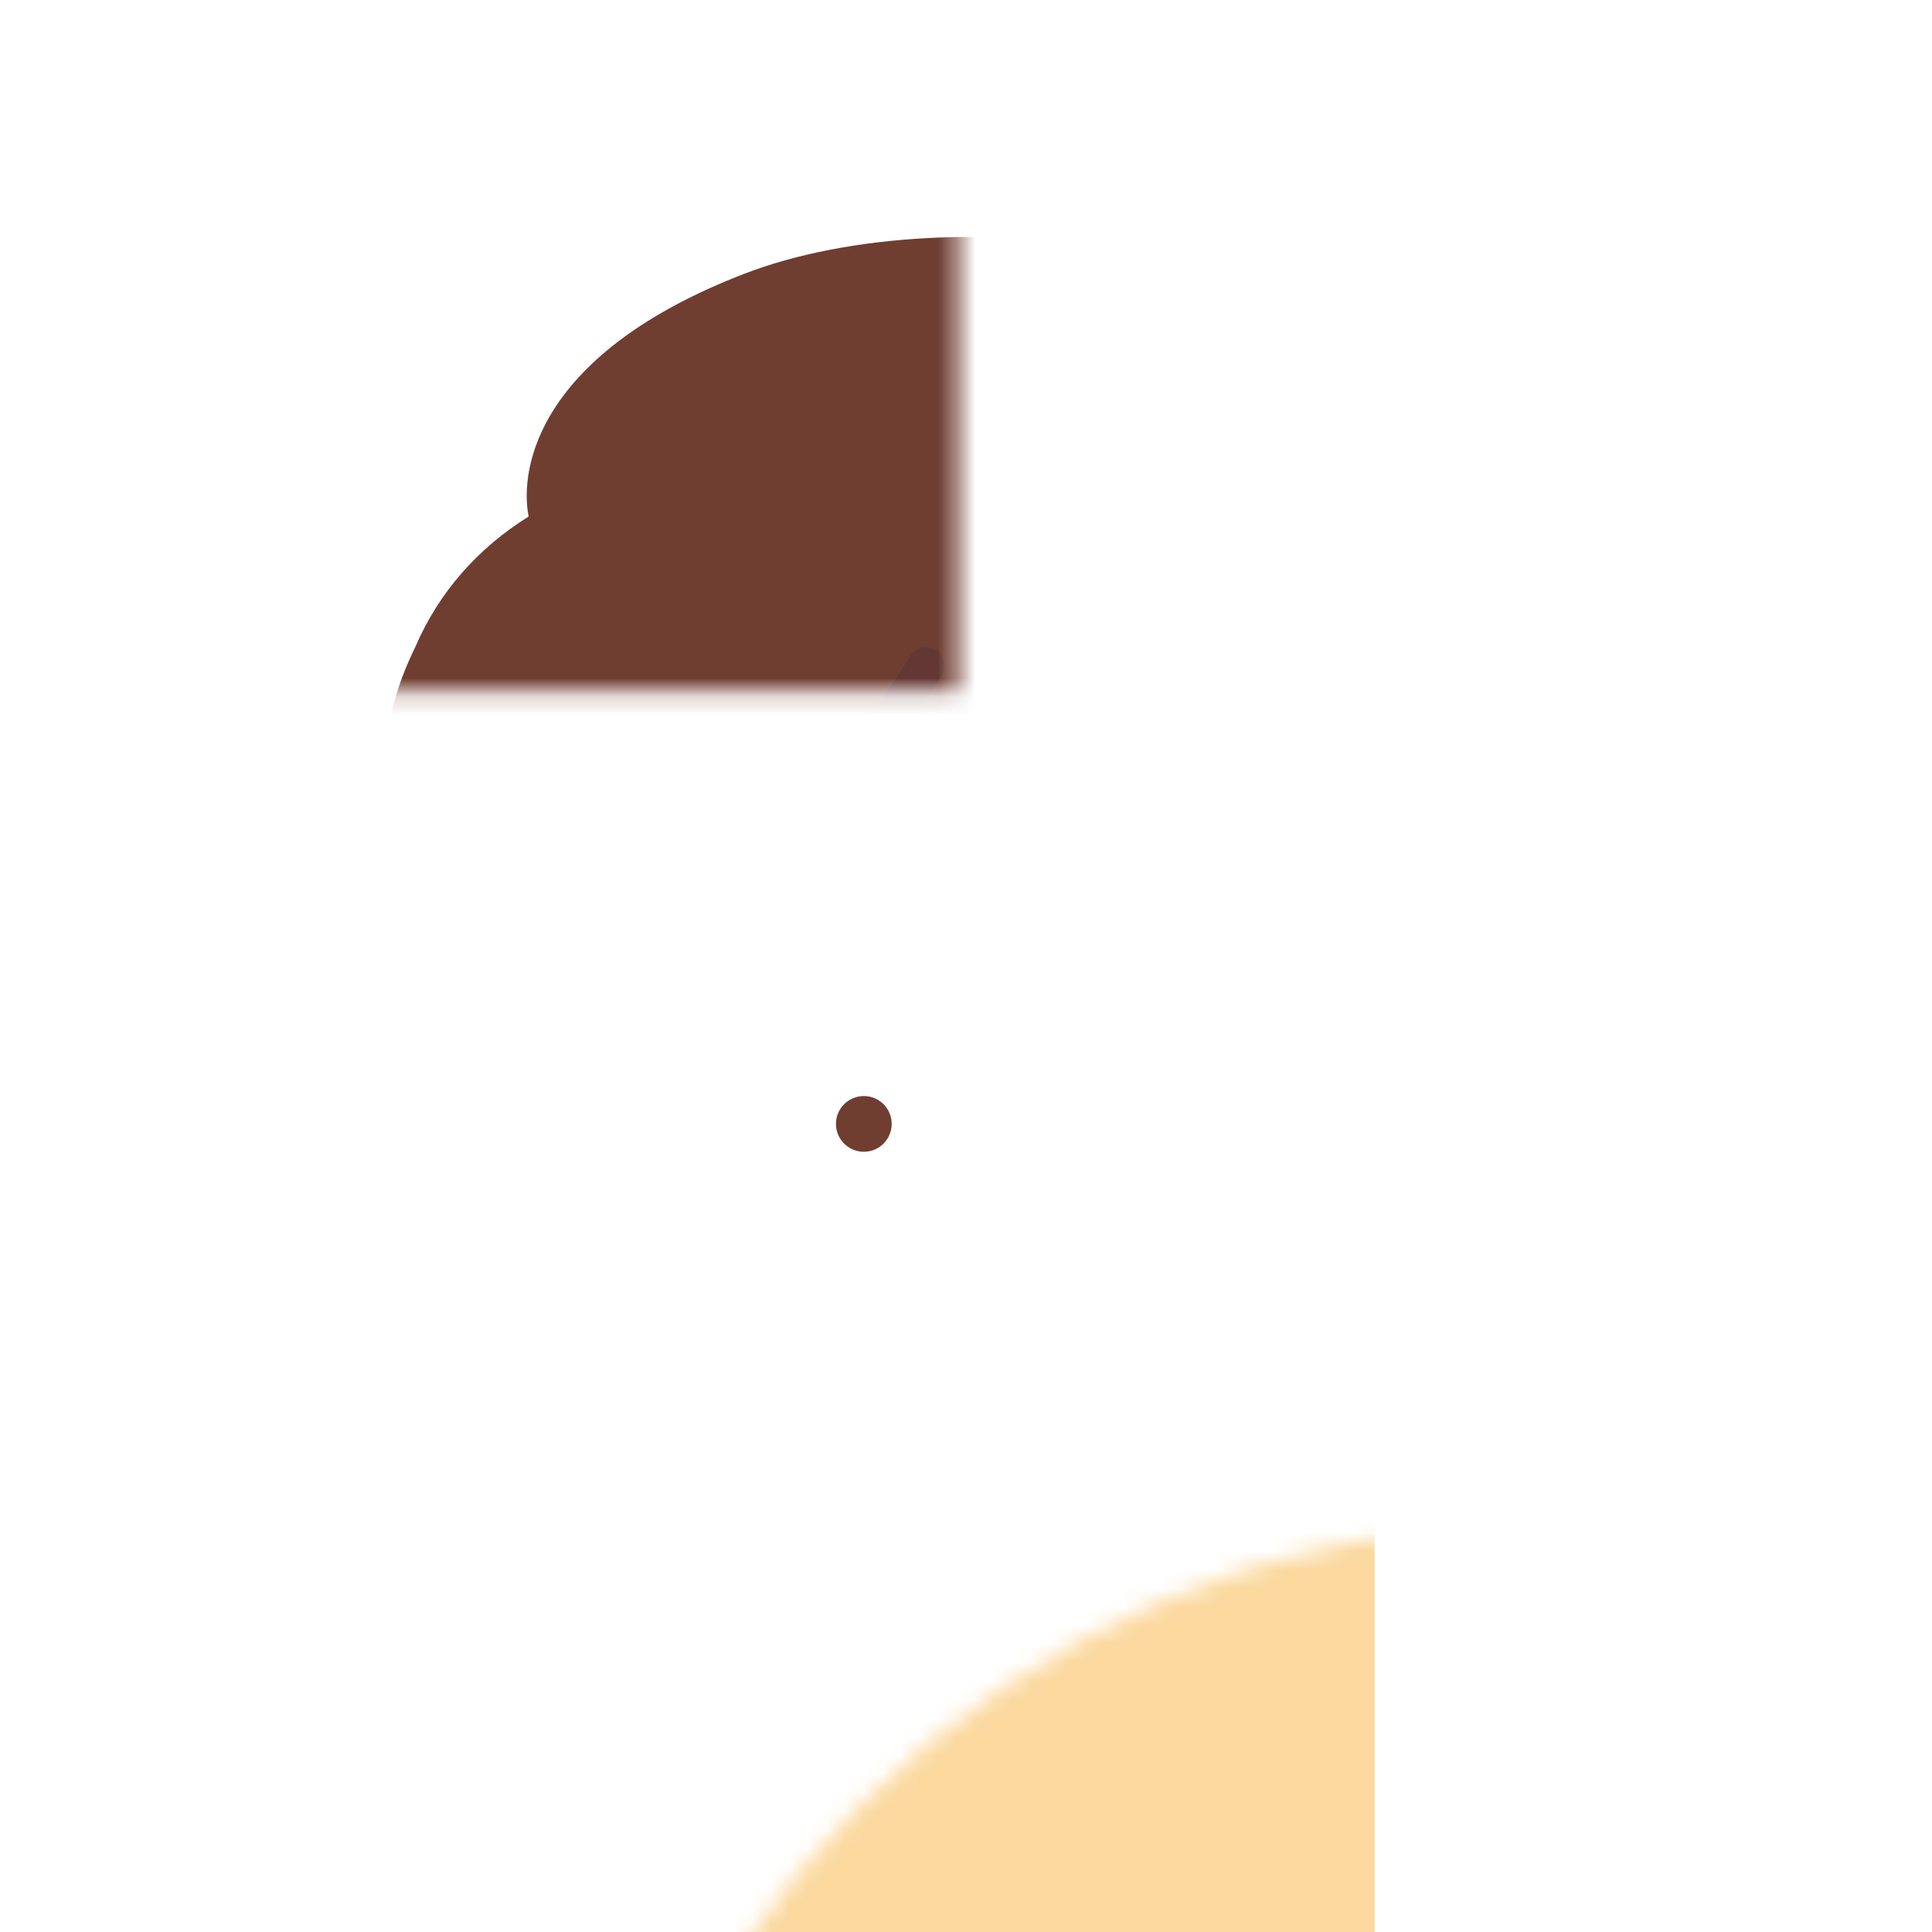 <?xml version="1.0" encoding="UTF-8"?>
<svg width="104px" height="104px" viewBox="0 0 104 104" version="1.1" xmlns="http://www.w3.org/2000/svg" xmlns:xlink="http://www.w3.org/1999/xlink">
    <!-- Generator: Sketch 49.3 (51167) - http://www.bohemiancoding.com/sketch -->
    <title>avatar/01 copy 2</title>
    <desc>Created with Sketch.</desc>
    <defs>
        <circle id="path-1" cx="52" cy="52" r="52"></circle>
    </defs>
    <g id="Style" stroke="none" stroke-width="1" fill="none" fill-rule="evenodd">
        <g id="Illustration" transform="translate(-523, -782)">
            <g id="Illustration/Avatar/05" transform="translate(523, 782)">
                <g id="Group" stroke-width="1">
                    <mask id="mask-2" fill="white">
                        <use xlink:href="#path-1"></use>
                    </mask>
                    <rect id="Rectangle-13" fill="#FBD99F" mask="url(#mask-2)" x="31" y="82" width="43" height="31"></rect>
                    <g id="Group-2" mask="url(#mask-2)">
                        <g transform="translate(-35, 12)">
                            <path d="M53.887,336.759 C50.471,338.472 43.894,338.201 42.442,337.931 C40.648,337.661 39.452,336.94 39.281,336.399 C39.11,335.948 39.025,335.408 39.708,335.408 L42.954,336.219 C46.969,335.047 50.556,336.669 53.973,334.867 C54.656,334.867 54.656,335.228 54.656,335.768 C54.741,336.309 53.887,336.759 53.887,336.759 Z" id="Shape" stroke="none" fill="#49361A" fill-rule="nonzero"></path>
                            <path d="M41.235,322.771 C40.572,325.161 39.412,327.637 39.826,330.112 C39.992,330.881 39.163,334.124 39.163,334.722 C38.998,337.112 47.203,336.429 48.446,336.344 C50.021,336.259 52.176,335.576 53.75,335.49 C54.248,335.49 54.662,335.149 54.662,334.637 C54.579,332.417 51.595,331.99 51.513,331.82 C51.015,330.539 49.938,329.173 49.026,328.149 C47.369,326.185 45.711,320.381 45.379,317.734" id="Shape" stroke="none" fill="#A57A67" fill-rule="nonzero"></path>
                            <path d="M64.348,322.629 C63.764,326.009 66.766,326.6 68.017,327.783 C68.768,328.543 69.685,329.219 70.686,329.726 L76.69,332.514 C75.773,333.19 74.522,332.683 73.354,332.598 C72.52,332.514 71.603,332.683 70.769,332.852 C65.849,333.612 60.846,333.105 55.926,332.514 C55.759,332.514 55.592,332.429 55.425,332.26 C54.925,331.838 54.591,331.078 54.675,330.402 C54.675,329.979 54.675,329.472 54.758,329.304 C55.592,326.6 56.676,326.685 57.177,322.967" id="Shape" stroke="none" fill="#A57A67" fill-rule="nonzero"></path>
                            <path d="M77.265,334.051 L56.754,334.051 C55.733,334.051 55.478,333.643 55.478,333.235 C55.478,332.746 55.733,332.42 56.754,332.42 L77.265,332.42 C78.286,332.42 79.138,332.828 79.138,333.235 C79.138,333.725 78.286,334.051 77.265,334.051 Z" id="Shape" stroke="none" fill="#49361A" fill-rule="nonzero"></path>
                            <path d="M48.951,290.541 C46.726,294.662 46.149,302.735 45.985,308.117 C45.82,311.48 46.149,316.694 46.232,319.89 C46.314,324.094 46.891,327.71 47.55,331.41 L40.134,332.42 C39.887,328.551 38.486,324.347 37.662,320.394 C37.168,317.703 35.602,312.405 34.861,309.799 C33.79,305.846 33.213,300.38 33.542,295.419 C33.79,291.971 34.531,288.943 35.355,285.916 L48.951,290.541 Z" id="Shape" stroke="none" fill="#A57A67" fill-rule="nonzero"></path>
                            <path d="M33.45,294.434 C33.45,294.518 33.45,294.685 33.533,294.769 C33.867,295.103 34.2,295.353 34.617,295.437 C35.95,295.771 37.367,295.52 38.784,295.687 C39.2,295.771 39.7,295.854 40.034,296.105 C40.367,296.439 40.534,296.856 40.7,297.274 C41.617,299.111 43.784,299.863 45.784,299.779 C46.034,299.779 46.284,299.696 46.451,299.696 C46.951,296.188 47.784,292.764 48.951,290.509 L35.2,285.916 C34.617,287.837 33.7,292.514 33.45,294.434 Z" id="Shape" stroke="none" fill="#8E5654" fill-rule="nonzero" opacity="0.8"></path>
                            <path d="M63.678,326.895 C63.426,326.303 64.098,322.754 64.182,322.078 C64.77,317.515 65.695,313.037 66.199,308.474 C67.04,301.799 67.124,295.039 66.451,288.364 L53.339,291.575 C52.246,297.236 54.348,304.334 55.104,309.995 C55.861,315.656 55.356,327.74 55.524,327.486 C55.608,327.571 63.93,327.571 63.678,326.895 Z" id="Shape" stroke="none" fill="#A57A67" fill-rule="nonzero"></path>
                            <path d="M66.9,295.475 C66.9,293.105 66.732,290.734 66.48,288.364 L53.37,291.47 C52.95,293.432 52.95,295.557 53.202,297.682 C54.043,298.173 54.967,298.418 55.975,298.663 C57.488,298.99 59.169,299.235 60.429,298.418 C61.101,297.927 61.606,297.192 62.362,296.865 C63.454,296.374 64.883,297.028 65.975,296.456 C66.48,296.374 66.732,295.966 66.9,295.475 Z" id="Shape" stroke="none" fill="#8E5654" fill-rule="nonzero" opacity="0.8"></path>
                            <path d="M65.166,214.369 C67.26,215.119 69.606,215.036 71.784,215.202 C75.135,215.369 78.485,215.952 81.669,217.035 C82.339,217.201 82.925,217.451 83.595,217.368 C84.517,217.285 85.187,216.618 85.69,215.869 C86.611,214.369 86.695,212.454 86.108,210.705 C85.522,209.039 84.433,207.539 83.26,206.29 C78.653,201.376 71.784,198.46 64.999,198.627 C64.245,198.627 63.323,198.71 62.821,199.376 L65.166,214.369 Z" id="Shape" stroke="none" fill="#A57A67" fill-rule="nonzero"></path>
                            <path d="M22.028,214.121 C22.191,212.653 22.354,211.021 23.66,210.042" id="Shape" stroke="#AED9ED" stroke-width="5" fill="none" stroke-linecap="round"></path>
                            <path d="M32.045,248.631 C29.007,252.921 28.416,258.473 26.053,264.95 C25.041,267.725 23.606,271.931 23.1,274.875 C22.425,278.829 23.1,279.67 24.956,282.614 C27.573,286.82 29.851,284.885 34.071,287.156 C38.037,289.343 40.822,291.53 45.042,292.708 C52.637,294.811 76.858,290.941 76.689,280.259 C76.605,274.623 75.508,268.398 74.832,262.763 C74.157,256.454 72.891,251.828 70.444,245.939" id="Shape" stroke="none" fill="#E2E2E2" fill-rule="nonzero"></path>
                            <path d="M23.66,271.716 C23.832,273.486 24.609,273.908 25.127,275.425 C25.731,277.364 26.766,279.303 28.147,279.387 C29.7,279.471 30.995,277.364 31.512,275.003 C32.03,272.643 31.771,271.8 31.599,269.44 C31.081,264.298 30.045,259.156 29.355,254.098 C28.233,257.301 27.457,260.926 26.076,264.888 C25.213,266.742 24.264,269.271 23.66,271.716 Z" id="Shape" stroke="none" fill="#CECAD4" fill-rule="nonzero"></path>
                            <path d="M38.345,253.282 C37.801,254.59 37.257,255.976 36.713,257.361" id="Shape" stroke="#CECAD4" stroke-width="2" fill="none" stroke-linecap="round"></path>
                            <path d="M46.259,254.098 C46.014,256.274 45.769,258.449 45.688,260.625" id="Shape" stroke="#CECAD4" stroke-width="2" fill="none" stroke-linecap="round"></path>
                            <path d="M55.478,254.098 C55.967,255.677 56.538,257.177 57.11,258.993" id="Shape" stroke="#CECAD4" stroke-width="2" fill="none" stroke-linecap="round"></path>
                            <path d="M65.268,253.282 C65.861,254.671 66.306,255.973 66.9,257.361" id="Shape" stroke="#CECAD4" stroke-width="2" fill="none" stroke-linecap="round"></path>
                            <path d="M32.624,245.047 C32.372,245.894 31.617,247.249 31.869,248.096 C32.037,248.943 32.708,249.705 33.378,250.298 C37.236,253.94 41.849,254.618 47.133,255.211 C52.416,255.803 56.694,256.142 61.81,254.787 C64.661,254.025 67.932,252.585 69.442,251.145 C70.867,249.79 71.874,249.367 71.79,247.419 C71.706,245.471 71.119,244.709 70.951,242.676" id="Shape" stroke="none" fill="#E2E2E2" fill-rule="nonzero"></path>
                            <path d="M32.624,245.047 C32.372,245.894 31.617,247.249 31.869,248.096 C32.037,248.943 32.708,249.705 33.378,250.298 C37.236,253.94 41.849,254.618 47.133,255.211 C52.416,255.803 56.694,256.142 61.81,254.787 C64.661,254.025 67.932,252.585 69.442,251.145 C70.867,249.79 71.874,249.367 71.79,247.419 C71.706,245.471 71.119,244.709 70.951,242.676" id="Shape" stroke="none" fill="#CECAD4" fill-rule="nonzero"></path>
                            <path d="M31.444,199.525 C30.356,200.369 29.017,200.875 27.762,201.551 C22.909,204.252 20.985,211.174 22.574,216.493 C22.574,215.649 22.825,214.298 23.662,214.382 C24.499,214.467 25.252,214.973 25.921,215.395 C27.176,216.24 27.176,221.22 28.431,222.149 C29.519,222.909 26.34,223.753 30.691,227.721 C34.205,234.981 33.787,234.558 31.778,242.325 C31.527,243.169 31.36,244.013 31.527,244.858 C31.695,245.702 32.364,246.462 33.033,247.052 C36.882,250.683 41.484,251.358 46.756,251.949 C52.027,252.54 56.295,252.877 61.399,251.527 C64.243,250.767 67.507,249.332 69.013,247.897 C70.435,246.546 72.025,246.124 71.941,244.182 C71.858,242.241 70.77,241.481 70.603,239.455 C70.101,233.292 71.523,236.247 71.523,230.084 C71.523,226.876 70.686,223.668 70.854,220.376 C71.021,217.421 72.611,214.636 72.611,211.681 C72.611,209.739 71.607,207.713 71.188,205.772 C70.435,202.648 69.598,199.356 67.758,196.739 C65.917,194.122 62.821,192.011 59.558,192.096 C57.382,192.18 55.458,193.193 53.45,193.784 C51.19,194.459 48.764,194.797 46.421,195.05 C43.242,195.388 39.811,195.472 36.715,196.148 C34.456,196.739 33.284,198.174 31.444,199.525 Z" id="Shape" stroke="none" fill="#AED9ED" fill-rule="nonzero"></path>
                            <path d="M66.9,209.587 C68.638,213.252 69.466,218.25 70.873,219.832 C71.121,217 72.611,214.252 72.611,211.42 C72.611,209.504 71.618,207.505 71.204,205.589 C70.459,202.507 69.631,199.259 67.81,196.677 C65.989,194.011 62.927,192.012 59.699,192.096 C58.209,192.179 56.885,192.679 55.478,193.179 C61.603,198.343 61.603,198.426 66.9,209.587 Z" id="Shape" stroke="none" fill="#86C1E3" fill-rule="nonzero"></path>
                            <path d="M36.715,181.487 C36.63,182.491 39.373,189.935 39.544,194.034 C39.544,194.871 37.144,197.798 37.315,198.049 C38.486,199.635 43.271,201.7 47.735,203.541 C49.991,204.471 53.379,205.822 57.9,207.594 C58.017,203.909 57.728,200.867 57.034,198.47 C56.258,195.789 54.752,195.563 54.718,195.038" id="Shape" stroke="none" fill="#99685E" fill-rule="nonzero"></path>
                            <path d="M52.01,195.334 C55.352,195.668 58.109,192.243 59.613,189.318 C60.866,186.895 61.2,184.138 61.451,181.381 C62.036,175.365 62.537,169.182 60.866,163.333 C59.195,157.568 54.851,152.137 49.003,150.801 C43.572,149.547 37.056,152.137 33.631,156.566 C30.205,160.994 29.704,166.926 30.54,172.441 C31.208,176.785 34.299,182.718 37.641,187.48 C41.484,192.827 49.086,195.083 52.01,195.334 Z" id="Shape" stroke="none" fill="#A57A67" fill-rule="nonzero"></path>
                            <path d="M17.449,254.649 C14.969,257.795 27.95,256.615 25.883,254.098" id="Shape" stroke="#F95346" stroke-width="2" fill="none" stroke-linecap="round"></path>
                            <path d="M17.449,253.833 C14.969,256.979 27.95,255.799 25.883,253.282" id="Shape" stroke="#F95346" stroke-width="2" fill="none" stroke-linecap="round"></path>
                            <path d="M17.449,254.649 C14.969,257.795 27.95,256.615 25.883,254.098" id="Shape" stroke="#FFA1E6" stroke-width="2" fill="none" stroke-linecap="round"></path>
                            <path d="M17.449,253.833 C14.969,256.979 27.95,255.799 25.883,253.282" id="Shape" stroke="#667AF4" stroke-width="2" fill="none" stroke-linecap="round"></path>
                            <path d="M23.004,271.724 C20.365,269.949 19.088,266.652 18.747,263.44 C18.407,260.228 18.747,257.016 18.407,253.804 C18.151,251.352 17.555,249.07 17.3,246.619 C16.108,235.63 21.642,225.824 22.834,214.836 C22.919,214.413 23.43,213.99 23.856,214.159 C27.006,215.427 29.9,216.78 31.603,219.738 C32.199,220.753 32.71,221.852 32.625,223.035 C32.625,224.134 32.114,225.064 31.773,226.078 C30.241,229.797 28.538,231.826 27.687,235.714 C26.58,240.786 26.58,247.718 25.899,252.874 C25.643,254.734 25.473,256.762 26.239,258.453 C26.58,259.298 27.176,259.974 27.602,260.82 C29.049,263.863 27.687,267.328 26.325,270.456 C25.984,271.132 25.643,271.893 24.707,271.978 C24.196,272.062 23.6,272.147 23.004,271.724 Z" id="Shape" stroke="none" fill="#A57A67" fill-rule="nonzero"></path>
                            <path d="M22.844,262.256 C23.032,263.616 23.346,264.976 23.66,266.336" id="Shape" stroke="#82444A" stroke-width="2" fill="none" opacity="0.8" stroke-linecap="round"></path>
                            <path d="M23.288,168.014 C23.036,167.847 22.868,167.512 22.616,167.345 C21.525,166.592 19.761,167.512 18.753,166.508 C17.998,165.839 18.334,164.583 18.082,163.579 C17.83,162.743 17.158,162.073 16.738,161.237 C16.066,159.814 16.234,158.141 16.99,156.719 C17.494,155.882 18.166,155.129 18.334,154.125 C18.417,153.539 18.334,152.87 18.501,152.284 C18.837,151.196 19.929,150.611 21.021,150.527 C22.365,150.36 23.792,150.694 24.884,151.447 C25.136,151.615 25.472,151.866 25.808,151.949 C26.48,152.117 27.067,151.698 27.739,151.615 C29.335,151.364 30.595,153.037 32.022,153.539 C32.862,153.874 33.45,154.711 33.45,155.631 C33.45,158.727 31.854,161.822 30.175,164.332 C29.083,165.922 25.304,169.687 23.288,168.014 Z" id="Shape" stroke="none" fill="#2D2222" fill-rule="nonzero"></path>
                            <path d="M23.288,168.014 C23.036,167.847 22.868,167.512 22.616,167.345 C21.525,166.592 19.761,167.512 18.753,166.508 C17.998,165.839 18.334,164.583 18.082,163.579 C17.83,162.743 17.158,162.073 16.738,161.237 C16.066,159.814 16.234,158.141 16.99,156.719 C17.494,155.882 18.166,155.129 18.334,154.125 C18.417,153.539 18.334,152.87 18.501,152.284 C18.837,151.196 19.929,150.611 21.021,150.527 C22.365,150.36 23.792,150.694 24.884,151.447 C25.136,151.615 25.472,151.866 25.808,151.949 C26.48,152.117 27.067,151.698 27.739,151.615 C29.335,151.364 30.595,153.037 32.022,153.539 C32.862,153.874 33.45,154.711 33.45,155.631 C33.45,158.727 31.854,161.822 30.175,164.332 C29.083,165.922 25.304,169.687 23.288,168.014 Z" id="Shape" stroke="none" fill="#302342" fill-rule="nonzero" opacity="0.35"></path>
                            <path d="M35.082,153.751 C32.54,153.666 30.169,155.284 28.729,157.413 C26.78,160.308 26.357,164.14 27.712,167.376 C28.051,168.142 28.475,168.994 29.322,169.249" id="Shape" stroke="none" fill="#F8987F" fill-rule="nonzero"></path>
                            <path d="M44.878,147.623 C44.961,146.79 45.541,146.124 46.287,145.707 C47.033,145.291 47.861,145.124 48.607,144.958 C49.85,144.708 51.176,144.458 52.419,144.208 C53.165,144.041 53.911,143.958 54.656,143.958 C55.982,144.041 57.142,144.791 58.054,145.791 C58.22,145.957 58.385,146.207 58.634,146.29 C58.965,146.457 59.38,146.29 59.711,146.374 C60.291,146.54 60.457,147.29 60.374,147.873 C60.291,148.456 64.435,150.288 64.435,151.704 C64.683,157.035 62.197,156.369 62.446,157.868 C62.529,158.201 62.529,158.451 62.446,158.785 C62.363,159.118 62.197,159.368 61.949,159.534 C61.203,160.45 60.209,161.117 59.131,161.617 C58.717,161.866 58.137,162.033 57.722,161.783 C57.474,161.7 57.225,161.45 57.06,161.2 C55.568,159.368 54.076,157.618 52.75,155.703 C51.922,154.536 51.176,153.287 50.099,152.371 C49.519,151.871 48.773,151.455 48.027,151.288 C47.447,151.121 46.701,151.288 46.204,150.872 C45.541,150.455 44.795,148.456 44.878,147.623 Z" id="Shape" stroke="none" fill="#2D2222" fill-rule="nonzero"></path>
                            <path d="M44.878,147.623 C44.961,146.79 45.541,146.124 46.287,145.707 C47.033,145.291 47.861,145.124 48.607,144.958 C49.85,144.708 51.176,144.458 52.419,144.208 C53.165,144.041 53.911,143.958 54.656,143.958 C55.982,144.041 57.142,144.791 58.054,145.791 C58.22,145.957 58.385,146.207 58.634,146.29 C58.965,146.457 59.38,146.29 59.711,146.374 C60.291,146.54 60.457,147.29 60.374,147.873 C60.291,148.456 64.435,150.288 64.435,151.704 C64.683,157.035 62.197,156.369 62.446,157.868 C62.529,158.201 62.529,158.451 62.446,158.785 C62.363,159.118 62.197,159.368 61.949,159.534 C61.203,160.45 60.209,161.117 59.131,161.617 C58.717,161.866 58.137,162.033 57.722,161.783 C57.474,161.7 57.225,161.45 57.06,161.2 C55.568,159.368 54.076,157.618 52.75,155.703 C51.922,154.536 51.176,153.287 50.099,152.371 C49.519,151.871 48.773,151.455 48.027,151.288 C47.447,151.121 46.701,151.288 46.204,150.872 C45.541,150.455 44.795,148.456 44.878,147.623 Z" id="Shape" stroke="none" fill="#302342" fill-rule="nonzero" opacity="0.35"></path>
                            <path d="M47.319,150.933 C49.851,149.099 53.935,149.274 56.793,151.37 C59.652,153.465 61.04,157.307 60.06,160.275" id="Shape" stroke="none" fill="#F8987F" fill-rule="nonzero"></path>
                            <path d="M35.082,153.751 C32.54,153.666 30.169,155.284 28.729,157.413 C26.78,160.308 26.357,164.14 27.712,167.376 C28.051,168.142 28.475,168.994 29.322,169.249" id="Shape" stroke="none" fill="#302342" fill-rule="nonzero" opacity="0.4"></path>
                            <path d="M47.319,150.933 C49.851,149.099 53.935,149.274 56.793,151.37 C59.652,153.465 61.04,157.307 60.06,160.275" id="Shape" stroke="none" fill="#302342" fill-rule="nonzero" opacity="0.4"></path>
                            <path d="M35.082,153.751 C32.54,153.666 30.169,155.284 28.729,157.413 C26.78,160.308 26.357,164.14 27.712,167.376 C28.051,168.142 28.475,168.994 29.322,169.249" id="Shape" stroke="none" fill="#FFA1E6" fill-rule="nonzero"></path>
                            <path d="M47.319,150.933 C49.851,149.099 53.935,149.274 56.793,151.37 C59.652,153.465 61.04,157.307 60.06,160.275" id="Shape" stroke="none" fill="#FFA1E6" fill-rule="nonzero"></path>
                            <path d="M62.005,171.052 C60.835,165.474 60.417,163.142 53.65,161.81 C48.804,160.894 43.289,162.393 39.362,165.724 C35.686,168.804 38.193,170.553 36.689,174.383 C36.522,174.799 36.104,175.049 35.686,175.215 C35.018,175.465 34.517,176.048 34.433,176.797 C34.349,177.547 34.266,178.962 34.349,180.045 C34.349,180.461 33.932,180.794 33.514,180.628 C29.504,179.212 26.496,168.305 28.25,162.31 C30.255,155.399 35.937,151.735 42.37,150.819 C58.496,148.488 61.67,158.729 61.754,169.387" id="Shape" stroke="none" fill="#2D2222" fill-rule="nonzero"></path>
                            <path d="M33.651,179.822 C33.49,179.168 31.798,178.841 31.153,179.168 C30.509,179.495 30.186,180.15 30.186,180.886 C30.186,181.622 30.428,182.277 30.751,182.931 C31.395,184.404 32.362,185.713 33.732,186.613 C34.215,186.94 34.86,187.267 35.505,187.185 C36.149,187.104 36.713,186.613 36.713,185.958" id="Shape" stroke="none" fill="#A57A67" fill-rule="nonzero"></path>
                            <path d="M21.212,215.205 C21.556,214.338 23.017,213.991 24.134,214.165 C26.282,214.512 28.086,215.726 29.633,217.374 C31.609,219.542 34.359,224.746 33.156,227.175" id="Shape" stroke="#AED9ED" stroke-width="5" fill="none" stroke-linecap="round"></path>
                            <path d="M48.135,189.646 C49.264,190.142 53.082,191.135 56.294,189.77" id="Shape" stroke="#96635B" stroke-width="2" fill="none" stroke-linecap="round"></path>
                            <path d="M56.273,183.119 C56.453,183.93 55.461,186.038 53.387,185.471 C52.936,185.39 52.575,185.309 52.214,185.065" id="Shape" stroke="#96635B" stroke-width="2" fill="none" stroke-linecap="round"></path>
                            <path d="M46.503,155.38 C48.191,157.746 49.879,160.193 51.399,162.723" id="Shape" stroke="#A57A67" stroke-width="2" fill="none" stroke-linecap="round"></path>
                            <path d="M17.133,254.914 C18.329,253.938 24.312,253.881 26.107,254.512" id="Shape" stroke="#FFA1E6" stroke-width="2" fill="none" stroke-linecap="round"></path>
                            <path d="M17.494,255.73 C14.632,252.544 29.811,252.628 26.428,255.059" id="Shape" stroke="#FFA1E6" stroke-width="2" fill="none" stroke-linecap="round"></path>
                            <path d="M17.494,253.282 C14.632,250.096 29.811,250.18 26.428,252.611" id="Shape" stroke="#FFA1E6" stroke-width="2" fill="none" stroke-linecap="round"></path>
                            <path d="M17.494,252.466 C14.632,249.28 29.811,249.364 26.428,251.795" id="Shape" stroke="#FFA1E6" stroke-width="2" fill="none" stroke-linecap="round"></path>
                            <path d="M17.494,251.65 C14.632,248.464 29.811,248.548 26.428,250.98" id="Shape" stroke="#FFA1E6" stroke-width="2" fill="none" stroke-linecap="round"></path>
                            <path d="M17.494,254.914 C14.632,251.728 29.811,251.812 26.428,254.243" id="Shape" stroke="#FFA1E6" stroke-width="2" fill="none" stroke-linecap="round"></path>
                            <path d="M22.826,251.403 C23,252.737 21.87,253.893 20.391,254.071 C18.913,254.249 18.044,253.537 17.957,252.203 C17.87,250.869 18.479,249.624 19.957,249.268 C21.522,248.912 22.652,250.068 22.826,251.403 Z" id="Shape" stroke="none" fill="#8A59EF" fill-rule="evenodd" opacity="0.4"></path>
                            <path d="M39.161,331.215 C41.812,327.555 49.596,333.045 49.767,334.051" id="Shape" stroke="#E2E2E2" stroke-width="2" fill="none" stroke-linecap="round"></path>
                            <path d="M49.825,336.499 C49.535,334.147 50.404,331.628 50.911,331.124 C51.056,330.956 51.345,330.788 51.563,330.788 C51.852,330.872 52.07,331.124 52.214,331.46" id="Shape" stroke="#E2E2E2" stroke-width="2" fill="none" stroke-linecap="round"></path>
                            <path d="M61.189,331.604 C63.207,328.921 66.101,326.931 69.347,325.893" id="Shape" stroke="#E2E2E2" stroke-width="2" fill="none" stroke-linecap="round"></path>
                            <path d="M38.545,325.077 C38.378,325.077 38.294,324.915 38.378,324.753 C38.461,324.59 38.628,324.59 38.711,324.509 C39.712,324.185 40.713,323.78 41.714,323.455 C42.798,323.05 43.799,322.726 44.966,322.644 C46.05,322.563 47.218,322.807 48.135,323.455" id="Shape" stroke="#E2E2E2" stroke-width="2" fill="none" stroke-linecap="round"></path>
                            <path d="M55.478,323.445 C58.778,322.901 62.165,322.357 65.465,321.814 C65.725,321.814 66.159,321.922 66.073,322.249" id="Shape" stroke="#E2E2E2" stroke-width="2" fill="none" stroke-linecap="round"></path>
                            <path d="M1.632,245.124 C3.563,245.965 5.411,246.806 7.343,247.571" id="Shape" stroke="#FF6363" stroke-width="2" fill="none" stroke-linecap="round"></path>
                            <path d="M0,251.65 C2.146,251.732 4.381,251.814 6.527,251.895" id="Shape" stroke="#FF6363" stroke-width="2" fill="none" stroke-linecap="round"></path>
                            <path d="M1.632,258.177 C4.109,257.822 6.586,257.326 8.974,256.545" id="Shape" stroke="#FF6363" stroke-width="2" fill="none" stroke-linecap="round"></path>
                            <path d="M159.091,28.923 C160.25,31.86 162.319,34.452 164.802,36.266" id="Shape" stroke="#FF6363" stroke-width="2" fill="none" stroke-linecap="round"></path>
                            <path d="M153.38,37.897 C155.746,39.504 158.683,40.345 161.538,40.345" id="Shape" stroke="#FF6363" stroke-width="2" fill="none" stroke-linecap="round"></path>
                            <path d="M150.117,47.117 C153.135,47.443 156.072,47.361 159.091,46.872" id="Shape" stroke="#FF6363" stroke-width="2" fill="none" stroke-linecap="round"></path>
                            <path d="M107.501,48.503 C109.673,50.276 111.845,52.048 113.099,54.496 C114.603,57.45 114.519,61.248 112.848,64.202 C112.597,64.624 112.347,65.046 112.43,65.468 C112.43,65.89 112.681,66.143 112.932,66.48 C114.77,68.759 116.441,71.291 117.109,74.161 C118.53,79.984 115.689,85.976 112.096,90.787 C110.759,92.559 112.172,93.332 110.083,94.007 L91.375,71.629 L107.501,48.503 Z" id="Shape" stroke="none" fill="#703D31" fill-rule="nonzero"></path>
                            <path d="M107.501,48.503 C109.673,50.276 111.845,52.048 113.099,54.496 C114.603,57.45 114.519,61.248 112.848,64.202 C112.597,64.624 112.347,65.046 112.43,65.468 C112.43,65.89 112.681,66.143 112.932,66.48 C114.77,68.759 116.441,71.291 117.109,74.161 C118.53,79.984 115.689,85.976 112.096,90.787 C110.759,92.559 113.172,94.332 111.083,95.007 L91.375,71.629 L107.501,48.503 Z" id="Shape" stroke="none" fill="#482422" fill-rule="nonzero"></path>
                            <circle id="Oval" stroke="none" fill="#703D31" fill-rule="nonzero" cx="64.044" cy="54.622" r="8.566"></circle>
                            <path d="M76.322,71.559 C76.322,79.391 75.398,96.639 67.504,96.639 C59.611,96.639 47.519,85.89 47.771,77.058 C47.939,69.226 54.153,57.478 62.046,57.478 C69.94,57.478 76.322,63.727 76.322,71.559 Z" id="Shape" stroke="none" fill="#703D31" fill-rule="nonzero"></path>
                            <rect id="Rectangle-path" stroke="none" fill="#D5B49E" fill-rule="nonzero" x="84.848" y="56.662" width="9.79" height="23.66"></rect>
                            <path d="M77.867,57 L95,57 L95,79.951 C95,82.713 92.761,84.951 90,84.951 C89.437,84.951 88.879,84.856 88.347,84.67 L77.867,81 L77.867,57 Z" id="Rectangle-path" stroke="none" fill="#C4907E" fill-rule="nonzero"></path>
                            <path d="M109.931,36.755 C102.711,40.648 101.73,21.617 101.641,19.383 C101.641,14.553 97.095,8.194 106.524,9.66 C125.115,12.549 120.807,32.502 118.846,35.458 C117.687,37.116 112.427,42.018 110.021,38.63" id="Shape" stroke="none" fill="#703D31" fill-rule="nonzero"></path>
                            <path d="M111.76,42.936 C111.76,57.894 111.509,72.938 98.196,71.721 C83.879,70.416 61.189,59.633 61.189,44.588 C61.189,29.543 75.087,12.237 89.489,11.802 C96.831,11.639 105.777,15.303 108.639,18.543 C116.602,27.559 111.76,32.646 111.76,42.936 Z" id="Shape" stroke="none" fill="#D5B49E" fill-rule="nonzero"></path>
                            <path d="M88.112,68.719 C88.112,77.394 81.004,84.401 72.203,84.401 C63.402,84.401 56.294,77.394 56.294,68.719 C56.294,62.212 60.271,53.954 66.025,51.869 C67.972,51.201 70.003,54.037 72.203,54.037 C80.919,54.121 88.112,60.043 88.112,68.719 Z" id="Shape" stroke="none" fill="#703D31" fill-rule="nonzero"></path>
                            <path d="M59.373,70.268 C58.009,72.729 56.782,82.41 58.827,84.953" id="Shape" stroke="#844941" stroke-width="2" fill="none" stroke-linecap="round"></path>
                            <path d="M110.712,86.033 C120.607,97.248 136.591,118.424 139.044,132.737 C139.636,136.169 139.805,139.768 138.705,143.116 C136.76,149.058 131.432,157.345 127.119,163.538 L122.552,151.737 C123.821,146.296 125.005,140.856 125.089,135.332 C125.174,129.808 121.537,124.032 118.324,119.512 C116.801,117.42 114.856,115.579 112.573,114.323 L106.061,98.085 L110.712,86.033 Z" id="Shape" stroke="none" fill="#D0A995" fill-rule="nonzero"></path>
                            <path d="M146.841,335.758 C148.023,336.018 149.121,336.366 150.219,336.713 C150.473,336.8 150.811,336.887 150.895,337.147 C151.148,337.755 150.05,338.624 149.459,338.885 C145.911,340.361 141.435,341.143 134.424,340.101 C133.072,339.927 131.805,339.666 130.538,339.406 C128.089,338.885 125.555,338.364 123.105,337.842 C122.091,337.669 121.162,337.408 120.149,337.061 C119.22,336.713 108.745,334.02 107.647,333.673 C106.718,333.412 105.536,333.065 105.282,332.109 C105.113,331.328 105.536,330.546 106.127,330.112 C106.718,329.677 107.563,329.504 108.239,329.417 C110.181,329.069 112.04,329.504 113.983,329.156" id="Shape" stroke="none" fill="#231F20" fill-rule="nonzero"></path>
                            <path d="M126.123,336.442 C131.158,337.539 137.032,338.131 138.794,338.131 C139.046,338.131 149.787,337.624 149.284,334.922 C149.032,333.402 146.346,331.206 144.332,331.037 C142.067,330.868 139.381,332.304 132.836,327.829 C127.969,324.535 121.423,321.749 119.829,318.624 C118.99,317.02 119.661,315.753 119.661,313.98 C119.661,312.882 119.745,311.7 119.829,310.602 C120.081,307.9 117.479,305.705 114.878,306.465 L113.2,306.971 C111.689,307.393 110.514,308.745 110.347,310.349 C110.011,313.389 110.514,314.74 109.675,317.611 C109.172,319.131 105.899,326.477 106.067,328.082 C106.067,328.166 106.067,328.335 106.151,328.42 C106.486,330.277 107.242,331.966 109.675,332.388 C112.109,332.642 126.123,336.442 126.123,336.442 Z" id="Shape" stroke="none" fill="#D5B49E" fill-rule="nonzero"></path>
                            <path d="M91.395,175.219 C91.057,178.759 95.119,180.867 97.743,183.227 C101.637,186.683 103.16,191.909 104.599,196.882 C108.577,210.875 111.37,219.894 115.348,233.887 C116.026,236.331 116.703,238.776 116.957,241.305 C117.126,243.918 116.787,246.615 116.533,249.228 C115.687,256.309 111.116,263.474 109.339,272.24 C106.292,286.992 108.154,302.164 108.577,317.506 C108.577,318.602 109.593,319.444 110.609,319.36 L118.903,318.686 C119.75,318.602 120.511,317.927 120.596,317.084 C123.812,297.36 130.838,272.662 137.44,254.539 C137.947,253.106 138.455,251.757 138.625,250.24 C138.794,248.807 138.625,247.458 138.455,246.025 C136.339,225.626 138.709,207.503 136.593,186.851 C135.324,174.123 132.615,169.066 128.806,157.012" id="Shape" stroke="none" fill="#2D2222" fill-rule="nonzero"></path>
                            <path d="M121.547,142.049 C119.35,138.439 111.239,137.431 106.169,137.431 C101.184,137.431 94.17,138.271 89.776,139.866 C83.946,141.966 79.806,145.324 75.496,149.607 C67.976,157.08 62.906,165.225 62.822,176.644 C62.737,185.629 67.216,194.194 69.075,197.804 L70.426,197.048 L102.535,188.988 L101.86,185.713 C101.268,180.507 104.141,180.507 107.098,179.499 C115.126,176.728 113.605,176.392 126.871,172.11 C130.504,170.934 132.279,170.934 133.208,171.186 C133.546,171.27 133.8,172.614 133.8,172.278 C133.039,169.087 130.166,155.904 121.547,142.049 Z" id="Shape" stroke="none" fill="#2D2222" fill-rule="nonzero"></path>
                            <path d="M68.77,159.661 C67.244,160.245 67.414,162.416 69.025,162.833 C70.467,163.167 71.993,163.334 73.519,163.417 C78.523,163.751 83.526,163.334 88.53,162.916 C98.622,161.998 109.222,160.663 117.448,154.736 C119.823,152.983 122.112,150.646 122.367,147.725 C122.536,144.803 120.671,142.132 118.89,139.879 L68.77,159.661 Z" id="Shape" stroke="none" fill="#23191C" fill-rule="nonzero"></path>
                            <path d="M110.956,11.578 C107.23,1.015 86.209,-1.554 75.088,2.729 C63.967,7.012 62.948,13.184 63.456,15.804 C60.746,17.494 58.63,19.86 57.36,22.818 C55.582,26.452 55.412,29.494 55.92,33.466 C56.259,36.677 58.206,39.888 58.968,42.93 C59.392,44.874 53.296,48.423 53.042,55.184 C52.787,61.86 56.936,63.972 56.936,63.972 L66.335,67.268 L73.04,47.311 L106.807,10.311" id="Shape" stroke="none" fill="#703D31" fill-rule="nonzero"></path>
                            <path d="M89.639,42.173 C90.2,43.278 93.966,44.382 96.369,43.83 C98.533,43.278 98.613,41.989 98.613,41.529" id="Shape" stroke="#110C0C" stroke-width="2" fill="none" opacity="0.6" stroke-linecap="round"></path>
                            <path d="M108.01,42.939 C108.989,44.002 111.745,44.039 112.391,42.722" id="Shape-Copy" stroke="#110C0C" stroke-width="2" fill="none" opacity="0.6" stroke-linecap="round"></path>
                            <path d="M71.719,12.128 L86.654,12.128 L99.66,8.159 C100.591,10.173 101.276,11.624 101.716,12.509 C102.078,13.238 103.591,13.208 106.254,12.421 C106.254,12.421 107.129,11.329 106.925,14.702 C105.288,41.809 74.74,42.615 69.37,38.477 C63.412,34.676 59.636,22.431 59.636,22.431 L66.375,14.661" id="Shape" stroke="none" fill="#703D31" fill-rule="nonzero"></path>
                            <path d="M79.341,340.574 C76.95,340.659 69.529,339.467 69.447,337.508 C69.364,335.634 69.117,334.952 69.942,334.867 L78.681,335.463 C81.072,335.804 83.546,337.337 85.772,336.315 L86.184,335.804 C86.349,335.804 86.596,335.889 86.761,336.06 C87.586,336.741 87.421,338.274 86.514,338.87 C85.277,339.637 83.051,340.318 79.341,340.574 Z" id="Shape" stroke="none" fill="#231F20" fill-rule="nonzero"></path>
                            <path d="M82.64,338.161 C85.703,339.162 86.779,337.827 87.193,336.993 C87.358,336.66 87.275,335.825 87.275,335.492 C87.11,333.907 86.199,334.074 85.289,333.406 C84.378,332.739 84.13,331.905 83.385,331.071 C82.474,329.986 82.143,328.401 81.398,327.234 C80.985,326.566 80.322,326.066 79.908,325.398 C78.832,323.813 78.832,321.811 78.915,319.893 C78.998,318.058 79.163,316.306 79.329,314.471 L70.555,318.642 C70.886,322.395 68.817,326.149 69.479,329.819 C69.644,330.654 69.893,331.488 69.893,332.322 C69.893,332.989 69.644,333.74 69.562,334.407 C69.479,335.492 69.976,336.576 70.803,337.327 C71.631,337.994 72.873,338.411 74.197,338.411 C77.011,339.162 80.405,339.162 82.64,338.161 Z" id="Shape" stroke="none" fill="#D5B49E" fill-rule="nonzero"></path>
                            <path d="M71.347,187.47 L93.646,181.487 L102.517,184.818 C105.116,201.392 106.726,214.496 107.348,224.129 C108.282,238.579 113.658,250.494 106.4,259.937 C99.142,269.381 87.819,290.444 83.839,313.771 C82.536,321.406 77.812,322.991 69.667,318.527 C70.972,305.559 71.909,296.018 72.481,289.904 C74.331,270.11 80.009,255.775 87.769,248.906 C88.967,247.648 86.201,241.642 85.02,239.244 C84.154,237.485 76.938,223.052 71.965,208.641 C70.158,203.404 68.596,196.361 67.814,192.49 C65.86,182.806 67.038,181.133 71.347,187.47 Z" id="Path-2" stroke="none" fill="#2D2222" fill-rule="evenodd"></path>
                            <path d="M65.268,46.056 C65.268,51.051 70.203,55.03 72.879,55.03 C75.556,55.03 73.465,50.966 73.465,46.056 C73.465,41.061 72.712,37.082 70.119,37.082 C67.443,37.082 65.268,41.061 65.268,46.056 Z" id="Shape" stroke="none" fill="#D5B49E" fill-rule="nonzero"></path>
                            <path d="M94.086,59.03 C94.775,61.428 102.079,62.046 105.956,60.964" id="Shape" stroke="#C59381" stroke-width="2" fill="none" stroke-linecap="round" stroke-linejoin="round"></path>
                            <path d="M105.562,43.529 C105.562,48.961 109.526,51.118 109.128,53.302 C108.73,55.487 105.089,55.279 103.508,55.583" id="Shape" stroke="#C59381" stroke-width="2" fill="none" stroke-linecap="round"></path>
                            <path d="M94.823,19.949 C90.266,28.501 82.56,35.309 73.611,38.713" id="Shape" stroke="#302342" stroke-width="2" fill="none" opacity="0.2" stroke-linecap="round"></path>
                            <path d="M84.848,23.844 C81.685,28.963 77.522,33.399 72.611,36.897" id="Shape" stroke="#302342" stroke-width="2" fill="none" opacity="0.2" stroke-linecap="round"></path>
                            <path d="M70.163,41.977 C70.534,44.478 71.127,46.899 71.795,49.319" id="Shape" stroke="#C59381" stroke-width="2" fill="none" stroke-linecap="round" stroke-linejoin="round"></path>
                            <path d="M71.241,55.199 C68.484,57.061 71.586,62.203 74.172,60.341 C76.498,58.657 73.827,53.515 70.983,55.465" id="Shape" stroke="none" fill="#302342" fill-rule="nonzero" opacity="0.35"></path>
                            <path d="M71.241,52.752 C68.484,54.614 71.586,59.756 74.172,57.894 C76.498,56.209 73.827,51.067 70.983,53.018" id="Shape" stroke="none" fill="#FAEEAB" fill-rule="nonzero"></path>
                            <path d="M101.161,102.35 C106.833,113.032 96.74,121.878 86.48,117.539" id="Shape" stroke="#23191C" stroke-width="2" fill="none" stroke-linecap="round"></path>
                            <path d="M111.547,25.584 C113.606,28.26 113.52,32.106 113.777,35.45 C114.549,34.279 114.978,32.942 115.235,31.52 C116.007,28.009 116.007,24.33 115.492,20.735 C115.235,19.063 114.72,17.308 113.434,16.137 C111.89,14.883 109.661,14.799 107.774,15.468 C106.059,16.137 101.085,18.812 103.401,20.986 C104.43,21.906 105.888,21.655 107.26,21.906 C109.061,22.324 110.69,24.414 111.547,25.584 Z" id="Shape" stroke="none" fill="#703D31" fill-rule="nonzero"></path>
                            <path d="M64.268,46.24 C61.959,48.448 60.722,51.844 61.134,55.071 C61.217,56.005 61.464,56.939 61.217,57.873 C60.969,58.723 60.31,59.232 59.65,59.827 C55.939,63.308 53.135,67.809 51.898,72.819 C50.661,77.829 51.073,83.263 53.382,87.848" id="Shape" stroke="#302342" stroke-width="2" fill="none" opacity="0.2" stroke-linecap="round"></path>
                            <path d="M113.403,137.431 C107.477,140.683 101.55,142.111 95.455,143.142" id="Shape" stroke="#23191C" stroke-width="2" fill="none" stroke-linecap="round"></path>
                            <path d="M101.981,185.566 C101.981,184.304 101.981,182.873 102.834,181.947 C103.345,181.442 103.942,181.189 104.624,180.853 C107.948,179.422 111.528,177.991 113.403,174.96" id="Shape" stroke="#2D2222" stroke-width="2" fill="none"></path>
                            <path d="M101.981,185.566 C101.981,184.304 101.981,182.873 102.834,181.947 C103.345,181.442 103.942,181.189 104.624,180.853 C107.948,179.422 111.528,177.991 113.403,174.96" id="Shape" stroke="#48333E" stroke-width="2" fill="none" stroke-linecap="round"></path>
                            <path d="M69.559,165.17 C68.062,172.409 68.591,179.396 68.767,182.594 C69.119,187.224 68.855,197.83 76.69,218.2" id="Shape" stroke="#48333E" stroke-width="2" fill="none" stroke-linecap="round"></path>
                            <path d="M111.772,311.534 C114.918,311.452 115.967,311.289 119.114,311.207" id="Shape" stroke="#48333E" stroke-width="2" fill="none" stroke-linecap="round"></path>
                            <path d="M71.795,312.023 C74.371,313.435 77.119,314.283 79.953,314.471" id="Shape" stroke="#48333E" stroke-width="2" fill="none" stroke-linecap="round"></path>
                            <path d="M122.63,336.484 C122.462,336.399 122.378,336.229 122.378,336.059 C123.136,333.427 124.399,330.709 126.505,329.096 C127.011,328.671 130.043,326.548 132.318,326.718 C132.823,326.803 133.244,326.973 133.666,327.143 C134.592,327.567 135.519,327.907 136.53,328.247 C138.383,328.841 141.163,329.605 143.353,330.03 C143.606,330.115 143.69,330.455 143.437,330.624 C142.763,331.134 139.731,332.662 139.141,333.766 C138.046,335.72 136.951,337.842 136.698,338.692 C136.614,338.861 136.53,338.946 136.361,338.946 L132.992,338.692 C130.38,338.522 127.853,338.012 125.41,337.333 L122.63,336.484 Z" id="Shape" stroke="none" fill="#333030" fill-rule="nonzero"></path>
                            <path d="M138.695,328.34 C137.36,328.681 136.381,329.363 135.669,330.471 C134.957,331.579 134.334,332.858 133.8,334.051" id="Shape" stroke="#302342" stroke-width="2" fill="none" opacity="0.2" stroke-linecap="round"></path>
                            <path d="M112.587,324.261 C112.587,325.248 112.587,326.158 112.587,327.145 C112.587,327.297 112.587,327.373 112.669,327.524" id="Shape" stroke="#C59381" stroke-width="2" fill="none" stroke-linecap="round" stroke-linejoin="round"></path>
                            <path d="M81.585,333.235 C81.018,334.323 80.45,335.327 79.953,336.499" id="Shape" stroke="#C59381" stroke-width="2" fill="none" stroke-linecap="round" stroke-linejoin="round"></path>
                            <path d="M70.474,336.499 C69.273,335.67 70.216,336.085 70.302,334.262 C70.388,333.019 71.074,331.859 72.275,331.362 C74.076,330.533 76.135,330.782 78.365,330.45 C79.995,330.201 81.882,330.201 83.426,330.782 C84.284,331.03 85.056,330.284 84.798,329.539 C84.798,329.539 84.798,329.539 84.798,329.539 C84.541,328.876 84.284,328.213 83.769,327.716 C83.34,327.301 82.654,327.053 82.053,326.887 C80.166,326.307 76.564,325.976 74.591,325.893 C73.99,325.893 73.39,325.893 72.875,326.058 C72.361,326.307 71.932,326.721 71.503,327.136 C70.13,328.544 69.187,333.847 69.444,335.007 C69.616,336.25 68.672,336.085 70.474,336.499 Z" id="Shape" stroke="none" fill="#333030" fill-rule="nonzero"></path>
                            <path d="M69.764,336.499 C69.764,335.317 70.178,334.051 71.006,333.207 C73.077,331.351 75.395,331.857 78.128,331.435 C80.861,331.013 84.753,330.085 85.664,332.785 C85.416,331.941 84.588,331.266 84.256,330.422 C84.008,329.747 83.76,329.072 83.263,328.565 C82.849,328.143 82.186,327.89 81.606,327.721 C79.785,327.131 76.306,326.793 74.402,326.709 C73.822,326.709 73.242,326.709 72.745,326.877 C72.248,327.131 71.834,327.553 71.42,327.975 C70.095,329.494 68.605,333.798 69.764,336.499" id="Shape" stroke="#333030" stroke-width="2" fill="none" stroke-linecap="round" stroke-linejoin="round"></path>
                            <path d="M115.851,97.536 C115.769,97.373 115.604,97.21 115.522,97.047 C115.11,96.557 114.699,96.149 114.288,95.66 C114.205,95.578 114.205,95.578 114.123,95.497 C114.041,95.415 113.959,95.333 113.959,95.252 C112.889,94.191 111.902,93.294 111.161,92.641 C110.256,91.825 109.351,90.928 108.611,90.112 C108.611,90.438 108.693,90.765 108.693,91.172 C108.693,93.865 107.706,96.394 106.061,98.27 C109.022,97.373 112.313,95.66 115.851,97.536 Z" id="Shape" stroke="none" fill="#211D23" fill-rule="nonzero"></path>
                            <path d="M97.086,95.007 C98.041,97.093 99.554,98.698 100.35,99.902" id="Shape" stroke="#B16860" stroke-width="2" fill="none" stroke-linecap="round"></path>
                            <path d="M169.013,60.873 C167.689,60.793 165.042,60.469 163.554,61.278 C160.411,63.059 155.53,64.435 153.38,67.268 L171.329,64.678 L169.013,60.873 Z" id="Shape" stroke="none" fill="#D5B49E" fill-rule="nonzero"></path>
                            <path d="M175.52,81.079 L164.474,79.979 C163.56,79.725 162.979,78.795 163.228,77.864 L170.786,46.568 C171.035,45.637 171.949,45.045 172.863,45.299 L183.079,49.613 C183.992,49.867 184.574,50.797 184.324,51.728 L177.514,79.81 C177.431,80.74 176.517,81.332 175.52,81.079 Z" id="Shape" stroke="none" fill="#E2E2E2" fill-rule="nonzero"></path>
                            <path d="M126.457,86.033 C124.066,87.913 122.359,88.902 119.114,88.308" id="Shape" stroke="#C59381" stroke-width="2" fill="none" stroke-linecap="round" stroke-linejoin="round"></path>
                            <path d="M179.487,66.452 C176.413,67.294 173.587,68.058 170.513,68.9" id="Shape" stroke="#C59381" stroke-width="2" fill="none" stroke-linecap="round" stroke-linejoin="round"></path>
                            <path d="M175.408,71.347 C172.934,72.396 170.699,73.183 168.065,73.795" id="Shape" stroke="#C59381" stroke-width="2" fill="none" stroke-linecap="round" stroke-linejoin="round"></path>
                            <path d="M176.537,57.554 C178.391,61.023 181.051,51.123 178.31,51.8 C176.537,52.308 175.731,56.116 176.537,57.554 Z" id="Shape" stroke="#CAC7CE" stroke-width="2" fill="none"></path>
                            <path d="M106.411,20.754 C112.192,21.814 115.935,28.06 116.593,31.505 C116.922,33.186 117.004,34.951 116.428,36.631 C115.852,38.228 114.618,39.657 113.054,40.161" id="Shape" stroke="#844941" stroke-width="2" fill="none" stroke-linecap="round"></path>
                            <path d="M41.608,176.592 C42.86,175.392 46.031,173.092 48.951,174.692" id="Shape" stroke="#2D2222" stroke-width="2" fill="none" opacity="0.85" stroke-linecap="round" stroke-linejoin="round"></path>
                            <path d="M55.478,173.329 C56.2,172.22 59.49,171.196 60.373,171.964" id="Shape" stroke="#2D2222" stroke-width="2" fill="none" opacity="0.85" stroke-linecap="round" stroke-linejoin="round"></path>
                            <path d="M44.056,179.855 C44.976,179.537 46.267,178.796 47.588,178.672 C47.96,178.637 48.652,179.04 48.951,179.04" id="Shape" stroke="#2D2222" stroke-width="2" fill="none" opacity="0.3" stroke-linecap="round" stroke-linejoin="round"></path>
                            <path d="M59.557,176.774 C58.936,176.366 56.605,176.693 56.294,177.264" id="Shape" stroke="#2D2222" stroke-width="2" fill="none" opacity="0.3" stroke-linecap="round" stroke-linejoin="round"></path>
                            <path d="M99.429,36.081 C93.976,33.434 88.632,34.034 86.375,37.45" id="Shape" stroke="#703D31" stroke-width="3" fill="none" stroke-linecap="round"></path>
                            <path d="M112.911,36.566 C111.447,35.784 109.076,35.842 108.53,36.404" id="Shape-Copy-2" stroke="#703D31" stroke-width="3" fill="none" stroke-linecap="round" transform="translate(110.721, 36.48) scale(-1, 1) translate(-110.721, -36.48) "></path>
                            <path d="M33.45,178.224 C33.45,178.224 34.266,181.487 35.897,183.119" id="Shape" stroke="#2D2222" stroke-width="2" fill="none" stroke-linecap="round"></path>
                            <path d="M31.818,182.303 C31.818,182.303 32.682,183.037 33.45,183.935" id="Shape" stroke="#96635B" stroke-width="2" fill="none" stroke-linecap="round"></path>
                            <path d="M26.923,210.858 C29.254,210.858 38.156,217.289 33.984,224.727" id="Path-3" stroke="#86C1E3" stroke-width="2" fill="none" stroke-linecap="round" transform="translate(31.002, 217.793) rotate(5) translate(-31.002, -217.793) "></path>
                        </g>
                    </g>
                    <path d="M40,95 C49.143,98.354 54.622,102.557 65.596,116.099" id="Path-24" stroke="#302342" stroke-width="2" opacity="0.2" stroke-linecap="round" mask="url(#mask-2)"></path>
                </g>
                <circle id="Oval-4-Copy-2" fill="#703D31" cx="46.5" cy="60.5" r="1.5"></circle>
            </g>
        </g>
    </g>
</svg>
